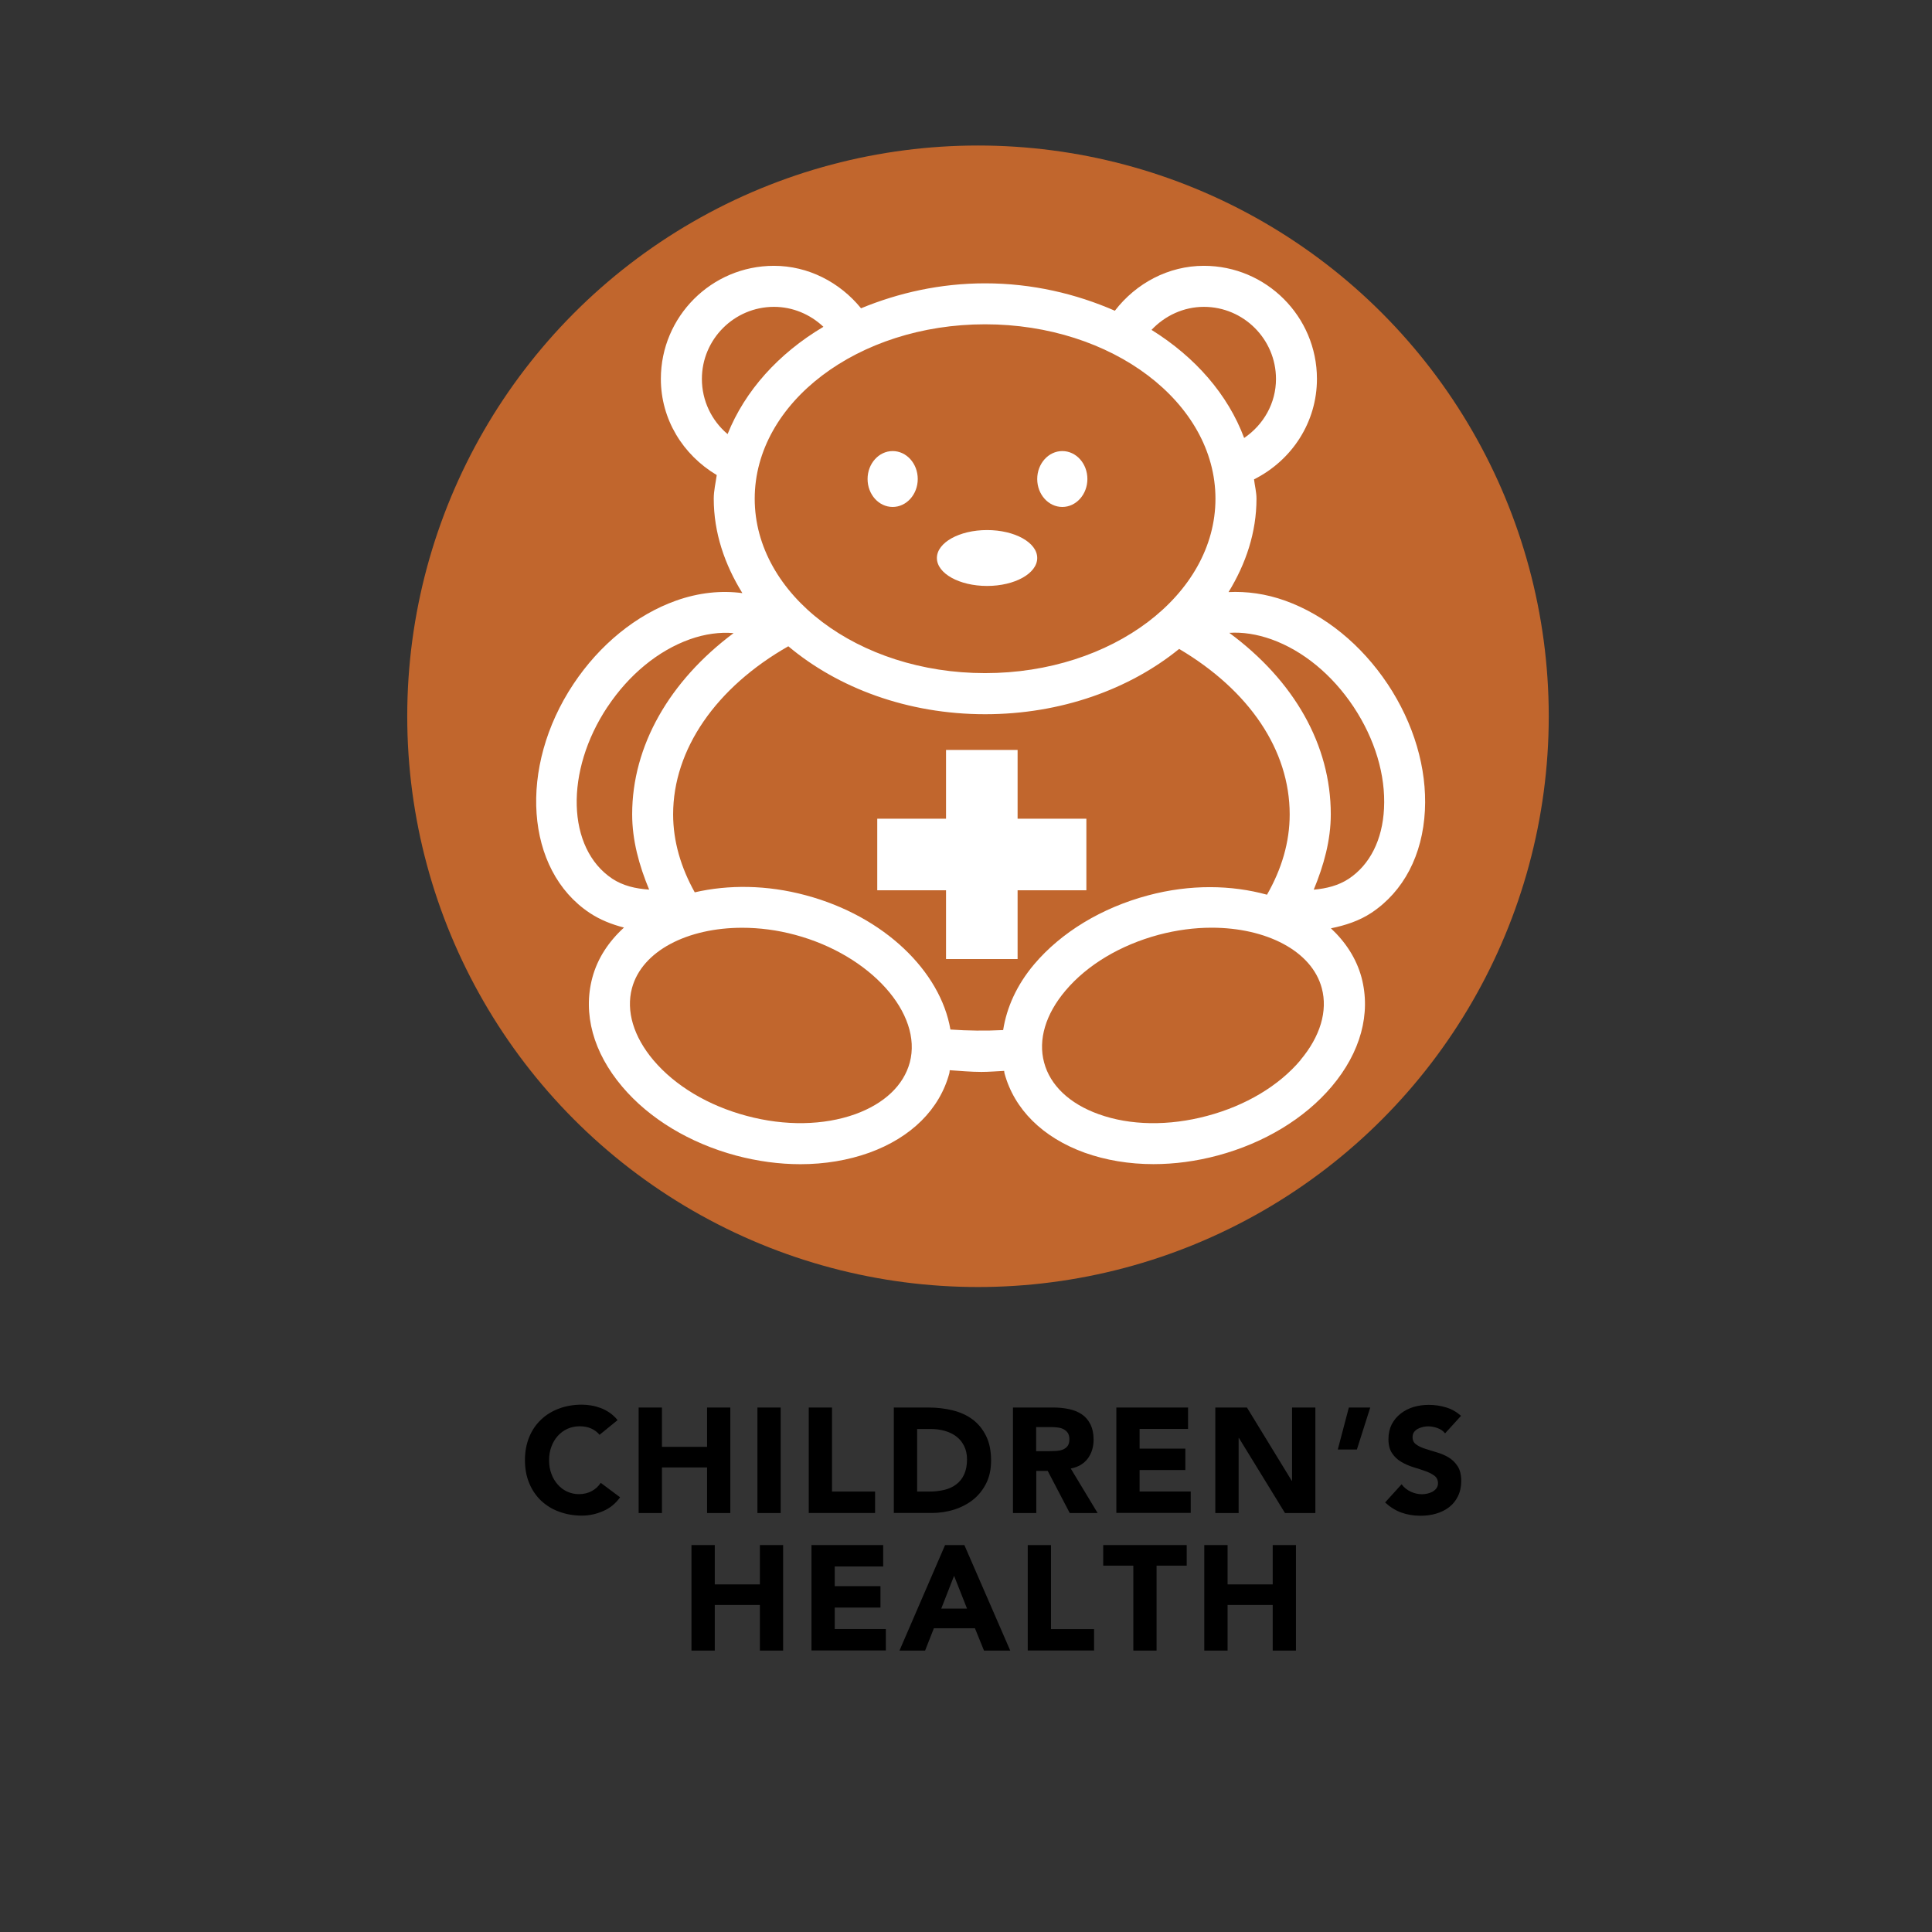 <svg viewBox="0 0 28.346 28.346" version="1.1" height="10mm" width="10mm" xmlns="http://www.w3.org/2000/svg" id="Layer_1">
  
  <rect x="0" y="0" width="28.346" height="28.346" fill="#333333" stroke="none"/>
  
  <defs>
    <style>
      .st0 {
        fill: none;
      }

      .st1 {
        fill: #c1662d;
      }

      .st2 {
        fill: #fff;
      }
    </style>
  </defs>
  <g>
    <path d="M8.798,21.053c-.033-.041-.075-.072-.124-.094-.049-.022-.104-.033-.169-.033s-.124.013-.179.037c-.055.025-.102.06-.142.104-.04.044-.071.097-.094.158-.023.062-.034.128-.034.199,0,.072.011.14.034.199.022.061.053.113.093.158.039.044.085.079.139.104.053.024.11.037.172.037.069,0,.132-.015.186-.044.054-.028.099-.069.134-.122l.284.212c-.066.092-.149.16-.25.203-.101.044-.204.066-.311.066-.12,0-.232-.02-.334-.058-.103-.037-.19-.092-.265-.162-.074-.071-.133-.157-.174-.258-.042-.101-.062-.212-.062-.336s.021-.236.062-.337c.041-.101.1-.187.174-.257.074-.071.162-.125.265-.163.102-.038.214-.057.334-.057.044,0,.09.004.137.012.048.008.095.021.141.038s.09.041.132.07.08.064.114.107l-.263.214Z"></path>
    <path d="M9.37,20.651h.342v.577h.662v-.577h.341v1.548h-.341v-.669h-.662v.669h-.342v-1.548Z"></path>
    <path d="M11.113,20.651h.341v1.548h-.341v-1.548Z"></path>
    <path d="M11.866,20.651h.341v1.233h.632v.314h-.973v-1.548Z"></path>
    <path d="M13.113,20.651h.512c.124,0,.242.014.354.042.111.027.209.072.292.134.083.062.148.143.197.242.049.099.073.219.073.36,0,.125-.023.236-.07.331-.048.096-.111.176-.191.241-.08.064-.173.113-.278.147-.104.033-.215.05-.33.05h-.558v-1.548ZM13.455,21.884h.177c.078,0,.151-.008.22-.024.067-.016.126-.042.176-.08.05-.037.089-.086.117-.146.028-.06.043-.134.043-.222,0-.075-.015-.142-.043-.197-.028-.057-.066-.103-.115-.14-.048-.036-.104-.063-.169-.082-.065-.018-.133-.027-.205-.027h-.2v.919Z"></path>
    <path d="M14.86,20.651h.6c.078,0,.153.008.224.023.071.015.133.04.187.076.053.035.095.084.126.145s.048.136.048.226c0,.109-.029.203-.086.279s-.14.125-.249.146l.394.653h-.409l-.323-.618h-.168v.618h-.342v-1.548ZM15.202,21.291h.201c.031,0,.063-.001.098-.003.034-.003.065-.009.093-.02.028-.012.051-.028.069-.052.018-.023.027-.057.027-.099,0-.039-.008-.07-.024-.094-.016-.023-.036-.041-.062-.054-.024-.013-.053-.021-.085-.025-.032-.004-.063-.006-.094-.006h-.223v.352Z"></path>
    <path d="M16.379,20.651h1.052v.314h-.711v.289h.671v.314h-.671v.315h.75v.314h-1.091v-1.548Z"></path>
    <path d="M17.831,20.651h.464l.658,1.076h.004v-1.076h.342v1.548h-.446l-.676-1.102h-.004v1.102h-.342v-1.548Z"></path>
    <path d="M19.908,21.267h-.28l.162-.616h.314l-.196.616Z"></path>
    <path d="M21.201,21.029c-.027-.034-.065-.061-.112-.077-.048-.017-.093-.025-.135-.025-.025,0-.051.003-.076.009-.026.006-.052.015-.075.027s-.042.029-.057.049c-.015.021-.021.046-.021.075,0,.046.018.082.053.106.034.025.078.046.132.063.053.018.11.035.172.053.061.018.118.042.172.074.053.032.097.075.132.129s.053.126.053.217c0,.086-.017.161-.049.225-.031.064-.075.118-.13.16s-.118.073-.19.094c-.071.021-.147.031-.229.031-.101,0-.193-.016-.279-.046-.086-.031-.166-.081-.24-.149l.242-.267c.035.047.079.083.133.108.053.025.107.038.165.038.027,0,.056-.003.084-.01s.054-.017.076-.029c.022-.014.041-.03.055-.051s.021-.044.021-.072c0-.046-.018-.083-.053-.11-.036-.026-.081-.05-.135-.068-.054-.02-.112-.038-.175-.057-.062-.02-.121-.045-.175-.077-.055-.032-.1-.074-.135-.127-.036-.052-.054-.121-.054-.207,0-.083.017-.156.049-.219.033-.062.077-.115.132-.157.055-.043.117-.074.188-.096.072-.021.146-.031.222-.031.087,0,.172.012.253.037.082.024.155.066.221.124l-.233.256Z"></path>
    <path d="M10.145,22.669h.342v.577h.662v-.577h.341v1.548h-.341v-.669h-.662v.669h-.342v-1.548Z"></path>
    <path d="M11.906,22.669h1.052v.314h-.711v.289h.671v.314h-.671v.315h.75v.314h-1.091v-1.548Z"></path>
    <path d="M13.867,22.669h.282l.673,1.548h-.385l-.133-.328h-.602l-.129.328h-.376l.669-1.548ZM13.998,23.12l-.188.481h.378l-.19-.481Z"></path>
    <path d="M15.079,22.669h.341v1.233h.632v.314h-.973v-1.548Z"></path>
    <path d="M16.627,22.971h-.441v-.302h1.225v.302h-.442v1.246h-.341v-1.246Z"></path>
    <path d="M17.669,22.669h.342v.577h.662v-.577h.341v1.548h-.341v-.669h-.662v.669h-.342v-1.548Z"></path>
  </g>
  <circle r="8.374" cy="10.509" cx="14.349" class="st1"></circle>
  <g>
    <polygon points="14.93 14.071 14.93 13.062 15.939 13.062 15.939 12.012 14.93 12.012 14.93 11.003 13.88 11.003 13.88 12.012 12.871 12.012 12.871 13.062 13.88 13.062 13.88 14.071 14.93 14.071" class="st2"></polygon>
    <path d="M20.359,10.036c-.386-.579-.919-1.013-1.503-1.223-.285-.102-.565-.139-.831-.126.255-.416.41-.877.41-1.37,0-.097-.025-.189-.036-.284.559-.281.923-.841.923-1.474,0-.915-.744-1.659-1.659-1.659-.518,0-.994.254-1.306.659-.568-.248-1.211-.402-1.904-.402-.659,0-1.272.14-1.82.366-.312-.383-.776-.623-1.278-.623-.915,0-1.659.744-1.659,1.659,0,.592.322,1.114.82,1.411-.016.115-.044.228-.044.347,0,.499.16.965.42,1.385-.309-.041-.638-.009-.975.111-.584.209-1.118.644-1.503,1.222-.814,1.223-.708,2.729.236,3.358.153.102.325.17.505.216-.222.203-.387.448-.464.734-.142.53.013,1.098.437,1.599.397.471.991.829,1.671,1.012.316.084.635.127.944.127.356,0,.699-.057,1.009-.168.617-.223,1.035-.638,1.177-1.168.004-.014.002-.029.005-.043.154.01.307.025.465.025.113,0,.223-.01.334-.015.003.011.001.022.004.032.142.53.56.945,1.176,1.168.311.111.653.168,1.01.168.309,0,.628-.042.944-.127.681-.183,1.274-.541,1.672-1.012.423-.501.578-1.069.437-1.6-.076-.28-.235-.521-.449-.721.213-.043.417-.11.595-.228.472-.314.75-.847.784-1.5.032-.619-.163-1.279-.548-1.858ZM17.663,4.502c.583,0,1.058.475,1.058,1.058,0,.355-.181.671-.467.866-.238-.637-.716-1.186-1.359-1.586.198-.21.473-.338.768-.338ZM17.833,7.317c0,1.411-1.517,2.559-3.38,2.559s-3.38-1.148-3.38-2.559,1.516-2.559,3.38-2.559,3.38,1.148,3.38,2.559ZM10.298,5.56c0-.583.475-1.058,1.058-1.058.273,0,.531.109.725.293-.659.391-1.151.938-1.406,1.574-.235-.198-.377-.491-.377-.809ZM8.914,10.37c.314-.472.742-.824,1.206-.99.225-.08.442-.108.643-.091-.939.701-1.488,1.652-1.488,2.658,0,.381.101.748.249,1.105-.198-.013-.384-.056-.541-.16-.668-.445-.699-1.577-.069-2.523ZM13.348,15.589c-.09.335-.374.604-.8.758-.464.166-1.031.176-1.593.025-.563-.15-1.049-.44-1.368-.817-.292-.347-.404-.721-.315-1.056.147-.549.817-.887,1.617-.887.25,0,.514.033.777.104,1.104.296,1.875,1.154,1.682,1.874ZM13.944,15.103c-.146-.85-.969-1.66-2.123-1.968-.572-.154-1.135-.156-1.628-.043-.203-.365-.317-.748-.317-1.144,0-.955.631-1.863,1.69-2.466.726.61,1.748.997,2.887.997,1.116,0,2.123-.369,2.847-.958,1.03.609,1.622,1.484,1.622,2.428,0,.406-.117.801-.333,1.178-.519-.143-1.125-.156-1.745.01-.681.182-1.273.541-1.671,1.011-.257.305-.403.634-.455.965-.259.013-.518.01-.775-.008ZM19.08,15.555c-.318.377-.805.667-1.368.817-.563.151-1.131.142-1.593-.025-.427-.153-.711-.423-.8-.758-.09-.334.021-.709.314-1.055.318-.377.804-.668,1.367-.819.264-.07.526-.104.776-.104.8,0,1.471.339,1.617.887.09.335-.022.709-.314,1.056ZM19.789,12.893c-.15.099-.327.144-.514.16.148-.358.25-.725.25-1.106,0-1.02-.539-1.96-1.489-2.662.194-.013.404.019.618.095.463.166.891.518,1.205.99.313.472.473,1.002.447,1.494-.023.458-.207.823-.517,1.029Z" class="st2"></path>
    <path d="M14.482,8.597c.407,0,.736-.184.736-.41,0-.227-.33-.41-.736-.41-.407,0-.736.184-.736.41,0,.227.33.41.736.41Z" class="st2"></path>
    <path d="M13.097,7.438c.203,0,.368-.184.368-.41,0-.227-.165-.41-.368-.41-.203,0-.368.184-.368.41,0,.227.165.41.368.41Z" class="st2"></path>
    <path d="M15.586,7.438c.203,0,.368-.184.368-.41,0-.227-.165-.41-.368-.41-.203,0-.368.184-.368.41,0,.227.165.41.368.41Z" class="st2"></path>
  </g>
  <rect height="28.346" width="28.346" class="st0"></rect>
</svg>